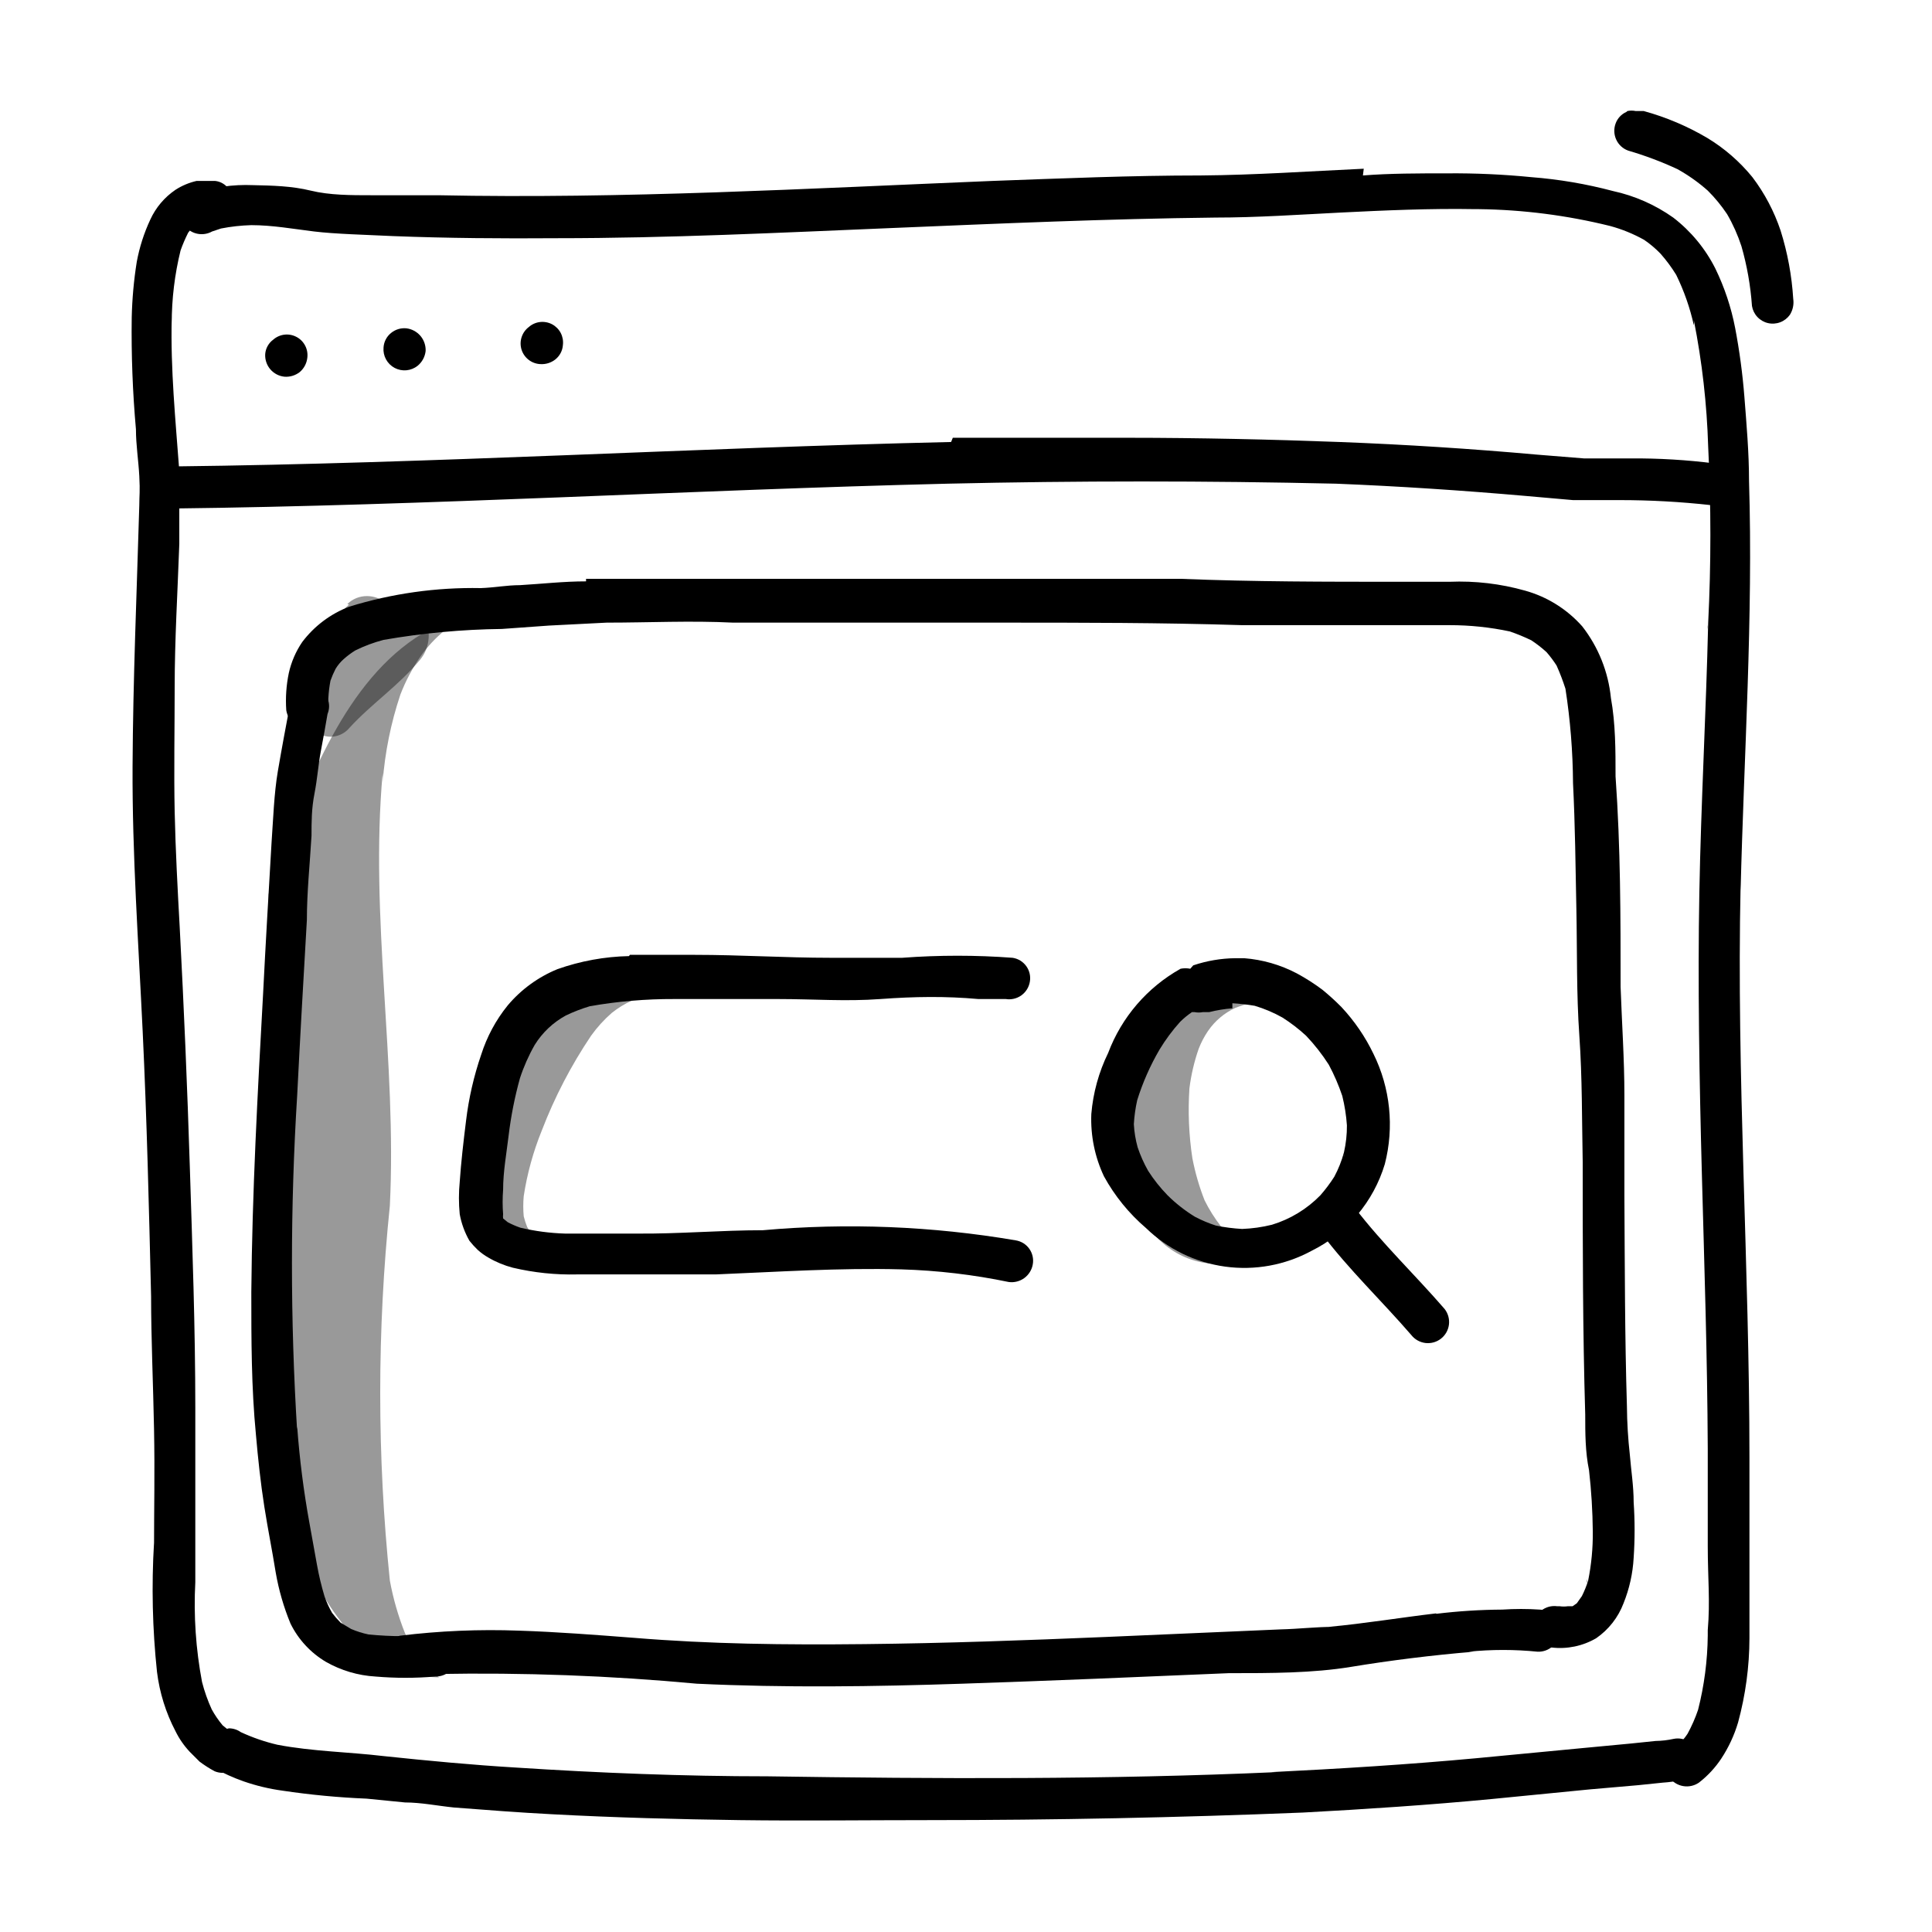<?xml version="1.0" encoding="UTF-8"?>
<svg xmlns="http://www.w3.org/2000/svg" width="88" height="88" viewBox="0 0 88 88" fill="none">
  <g clip-path="url(#clip0)">
    <path d="M22.551 49.687C21.669 51.604 21.017 57.473 24.757 56.687L24.546 56.533L24.258 56.265C24.164 56.144 24.081 56.016 24.009 55.881C23.946 55.725 23.895 55.565 23.855 55.402C23.827 55.096 23.827 54.787 23.855 54.481C24.012 53.455 24.289 52.451 24.68 51.489C25.263 49.971 26.016 48.523 26.924 47.174C27.196 46.794 27.512 46.446 27.864 46.138C28.141 45.917 28.443 45.73 28.765 45.582C28.973 45.489 29.192 45.425 29.417 45.39C29.704 45.362 29.993 45.362 30.28 45.39H30.645C30.075 45.018 29.407 44.824 28.727 44.834C26.195 44.834 23.702 47.596 22.781 49.629L22.551 49.687ZM24.623 51.604V51.834V51.604Z" fill="black" fill-opacity="0.4"></path>
    <path d="M22.283 27.803C17.718 28.379 15.378 32.56 13.767 36.415C13.182 37.826 12.67 39.266 12.233 40.73C12.233 44.105 12.386 47.481 12.233 50.856C12.08 54.232 11.984 57.32 11.965 60.446C11.965 61.903 11.965 63.361 11.965 64.819C12.283 66.325 12.693 67.811 13.192 69.268C14.209 72.279 16.318 76.345 20 76.403L19.79 76.249C19.564 76.046 19.353 75.828 19.157 75.597C18.873 75.224 18.634 74.818 18.447 74.389C18.139 73.614 17.908 72.811 17.757 71.991C17.172 66.317 17.172 60.597 17.757 54.922C18.083 48.344 16.836 41.804 17.43 35.206C17.44 35.347 17.44 35.488 17.43 35.629C17.533 34.271 17.804 32.931 18.236 31.639C18.473 31.023 18.782 30.438 19.157 29.894C19.471 29.449 19.846 29.049 20.269 28.705C20.613 28.424 20.993 28.192 21.401 28.015C21.714 27.875 22.042 27.772 22.379 27.708L22.283 27.803Z" fill="black" fill-opacity="0.4"></path>
    <path d="M15.896 27.535C14.822 28.529 14 29.765 13.499 31.141C13.422 31.401 13.422 31.679 13.496 31.94C13.571 32.201 13.718 32.436 13.921 32.617C13.502 33.604 13.169 34.624 12.924 35.667L13.365 35.015C13.767 34.478 14.189 33.96 14.611 33.461C14.832 33.559 15.079 33.582 15.315 33.526C15.55 33.471 15.761 33.34 15.915 33.154C16.932 32.042 18.159 31.236 19.137 30.047C20.116 28.858 19.137 26.806 17.526 27.42C17.293 27.247 17.011 27.153 16.721 27.151C16.554 27.149 16.388 27.18 16.233 27.242C16.078 27.305 15.938 27.398 15.819 27.516L15.896 27.535Z" fill="black" fill-opacity="0.4"></path>
    <path d="M51.089 51.336C50.974 55.018 53.007 58.7 57.457 57.262C57.146 57.108 56.845 56.935 56.555 56.744C56.223 56.471 55.91 56.176 55.615 55.862C55.326 55.492 55.076 55.094 54.867 54.673C54.623 54.052 54.437 53.41 54.311 52.755C54.151 51.702 54.106 50.634 54.177 49.571C54.254 48.957 54.395 48.353 54.599 47.769C54.709 47.485 54.85 47.215 55.021 46.963C55.333 46.505 55.764 46.14 56.267 45.908C56.543 45.801 56.825 45.712 57.111 45.64C57.366 45.611 57.624 45.611 57.879 45.64C57.266 45.403 56.617 45.274 55.961 45.256C52.892 45.256 51.224 48.382 51.108 51.508L51.089 51.336ZM54.196 49.226C54.206 49.303 54.206 49.38 54.196 49.456C54.206 49.38 54.206 49.303 54.196 49.226Z" fill="black" fill-opacity="0.4"></path>
    <path d="M28.65 43.549C27.539 43.572 26.438 43.773 25.39 44.144C24.513 44.503 23.737 45.069 23.127 45.793C22.587 46.459 22.178 47.22 21.918 48.037C21.582 49.014 21.351 50.023 21.228 51.048C21.113 51.969 20.998 52.966 20.94 53.829C20.892 54.32 20.892 54.815 20.94 55.306C21.018 55.731 21.167 56.139 21.381 56.514C21.499 56.664 21.627 56.805 21.765 56.936C21.912 57.068 22.073 57.184 22.244 57.281C22.592 57.485 22.967 57.64 23.357 57.742C24.318 57.969 25.304 58.072 26.291 58.048C27.135 58.048 27.96 58.048 28.823 58.048H30.261H32.601C35.42 57.933 38.239 57.742 41.059 57.818C42.703 57.867 44.339 58.059 45.949 58.394C46.2 58.427 46.455 58.362 46.658 58.212C46.862 58.061 47 57.838 47.042 57.588C47.064 57.465 47.061 57.338 47.033 57.215C47.005 57.093 46.953 56.977 46.88 56.876C46.807 56.774 46.714 56.688 46.607 56.622C46.499 56.557 46.38 56.514 46.256 56.495C42.456 55.848 38.589 55.693 34.749 56.035C32.831 56.035 30.913 56.207 28.995 56.188H27.442H25.735C25.05 56.167 24.369 56.077 23.702 55.92C23.504 55.852 23.312 55.768 23.127 55.67L22.916 55.498C22.908 55.434 22.908 55.37 22.916 55.306C22.887 54.936 22.887 54.564 22.916 54.194C22.916 53.369 23.069 52.544 23.165 51.739C23.271 50.851 23.444 49.973 23.683 49.111C23.855 48.585 24.08 48.077 24.354 47.596C24.703 47.033 25.192 46.571 25.773 46.254C26.126 46.085 26.492 45.944 26.866 45.832C28.133 45.609 29.416 45.5 30.702 45.505C32.275 45.505 33.867 45.505 35.459 45.505C37.05 45.505 38.546 45.621 40.1 45.505C41.653 45.391 43.072 45.371 44.569 45.505C44.99 45.505 45.393 45.505 45.815 45.505C46.064 45.544 46.318 45.484 46.523 45.337C46.727 45.189 46.866 44.968 46.908 44.719C46.93 44.596 46.927 44.469 46.899 44.346C46.871 44.224 46.819 44.109 46.746 44.007C46.672 43.905 46.58 43.819 46.472 43.753C46.365 43.688 46.246 43.645 46.122 43.626C44.449 43.501 42.77 43.501 41.097 43.626C40.004 43.626 38.911 43.626 37.818 43.626C35.765 43.626 33.713 43.492 31.661 43.492C30.664 43.492 29.743 43.492 28.689 43.492L28.65 43.549ZM25.006 46.656H24.891H25.006Z" fill="black"></path>
    <path d="M54.215 44.125C54.07 44.096 53.92 44.096 53.774 44.125C52.256 44.974 51.088 46.332 50.475 47.96C50.049 48.832 49.789 49.775 49.708 50.741C49.669 51.72 49.866 52.694 50.284 53.58C50.775 54.475 51.425 55.275 52.202 55.939C53.184 56.892 54.445 57.506 55.8 57.692C57.156 57.879 58.536 57.627 59.739 56.974C60.536 56.579 61.243 56.025 61.817 55.345C62.391 54.666 62.82 53.875 63.076 53.024C63.511 51.341 63.328 49.557 62.558 47.999C62.183 47.219 61.691 46.502 61.101 45.87C60.827 45.593 60.538 45.331 60.237 45.084C59.867 44.806 59.476 44.556 59.068 44.336C58.324 43.945 57.508 43.71 56.67 43.645H56.267C55.615 43.652 54.968 43.762 54.35 43.971L54.215 44.125ZM56.133 45.697C56.474 45.717 56.813 45.755 57.15 45.812C57.59 45.943 58.015 46.123 58.416 46.349C58.797 46.592 59.157 46.868 59.489 47.174C59.876 47.581 60.223 48.024 60.525 48.497C60.769 48.953 60.974 49.427 61.139 49.917C61.248 50.357 61.319 50.806 61.35 51.259C61.353 51.672 61.308 52.084 61.216 52.487C61.112 52.873 60.964 53.246 60.775 53.599C60.585 53.896 60.374 54.178 60.142 54.443C59.531 55.069 58.773 55.531 57.936 55.785C57.49 55.896 57.034 55.96 56.574 55.977C56.175 55.954 55.778 55.903 55.385 55.824C55.054 55.718 54.734 55.583 54.426 55.421C53.974 55.144 53.556 54.816 53.18 54.443C52.849 54.103 52.553 53.73 52.297 53.331C52.103 52.989 51.942 52.629 51.818 52.257C51.722 51.912 51.664 51.559 51.645 51.202C51.667 50.834 51.718 50.468 51.799 50.108C52.05 49.306 52.391 48.533 52.815 47.807C53.088 47.356 53.402 46.932 53.755 46.541C53.92 46.378 54.1 46.231 54.292 46.1H54.407C54.534 46.125 54.664 46.125 54.791 46.1H55.078C55.425 46.013 55.777 45.955 56.133 45.928V45.697ZM61.216 52.563C61.216 52.563 61.216 52.563 61.216 52.698C61.207 52.653 61.207 52.608 61.216 52.563ZM58.972 55.325H58.857H58.972ZM54.465 55.478H54.561H54.465Z" fill="black"></path>
    <path d="M60.372 54.846C60.175 55.004 60.048 55.232 60.016 55.482C59.984 55.732 60.049 55.985 60.199 56.188C61.446 57.837 62.942 59.257 64.284 60.81C64.442 61.011 64.673 61.141 64.927 61.172C65.18 61.202 65.435 61.131 65.636 60.973C65.837 60.816 65.967 60.584 65.998 60.331C66.028 60.077 65.957 59.822 65.799 59.621C64.457 58.068 62.961 56.648 61.714 55.018C61.628 54.901 61.515 54.805 61.386 54.738C61.256 54.672 61.112 54.636 60.966 54.635C60.75 54.637 60.541 54.712 60.372 54.846Z" fill="black"></path>
    <path d="M8.954 8.241C8.613 8.319 8.288 8.455 7.995 8.644C7.493 8.984 7.095 9.455 6.844 10.006C6.559 10.617 6.353 11.261 6.23 11.924C6.096 12.761 6.02 13.607 6 14.455C5.977 16.158 6.041 17.86 6.192 19.557C6.192 20.266 6.307 20.976 6.345 21.686C6.384 22.395 6.345 22.568 6.345 23.009C6.23 26.979 6.058 30.949 6.038 34.919C6.019 38.889 6.307 42.955 6.499 46.982C6.69 51.01 6.786 55.037 6.882 59.046C6.882 60.964 6.978 63.073 7.016 65.087C7.055 67.101 7.016 68.693 7.016 70.515V70.265C6.898 72.228 6.943 74.198 7.151 76.153C7.268 77.098 7.553 78.014 7.995 78.857C8.164 79.201 8.384 79.518 8.647 79.797L9.088 80.238C9.306 80.403 9.537 80.55 9.778 80.679C10.012 80.775 10.274 80.775 10.507 80.679C10.744 80.589 10.936 80.41 11.044 80.181C11.14 79.947 11.14 79.685 11.044 79.452C10.954 79.215 10.775 79.022 10.545 78.915L10.143 78.589C9.953 78.363 9.786 78.119 9.644 77.86C9.46 77.459 9.313 77.041 9.203 76.614C8.919 75.116 8.816 73.59 8.896 72.068V72.164C8.896 71.243 8.896 70.246 8.896 69.402C8.896 67.638 8.896 65.892 8.896 64.128C8.896 60.484 8.762 56.84 8.647 53.177C8.532 49.514 8.378 45.889 8.186 42.245C8.09 40.5 7.995 38.735 7.956 36.971C7.918 35.206 7.956 33.135 7.956 31.332C7.956 29.146 8.09 26.96 8.167 24.773C8.167 24.064 8.167 23.373 8.167 22.664C8.167 22.267 8.167 21.864 8.167 21.455C7.995 19.135 7.764 16.814 7.822 14.493V14.743C7.821 13.618 7.956 12.498 8.225 11.406C8.323 11.13 8.439 10.861 8.57 10.6C8.666 10.485 8.743 10.37 8.838 10.274L9.011 10.14H9.164H9.663C9.893 10.151 10.121 10.091 10.315 9.967C10.517 9.811 10.653 9.585 10.699 9.334C10.707 9.204 10.687 9.073 10.641 8.951C10.595 8.828 10.523 8.717 10.43 8.625C10.36 8.518 10.267 8.428 10.157 8.362C10.048 8.295 9.925 8.254 9.797 8.241H9.491H8.954ZM9.318 76.824C9.318 76.824 9.318 76.824 9.318 76.959V76.824Z" fill="black"></path>
    <path d="M62.117 7.685C59.643 7.8 57.169 7.973 54.695 7.992C51.53 7.992 48.366 8.126 45.201 8.241C36.801 8.586 28.382 9.066 19.962 8.893H16.932C15.992 8.893 15.014 8.893 14.151 8.682C13.288 8.471 12.406 8.452 11.524 8.433C10.613 8.394 9.702 8.524 8.838 8.817C8.72 8.861 8.611 8.929 8.518 9.016C8.426 9.103 8.352 9.208 8.3 9.324C8.248 9.44 8.22 9.565 8.217 9.692C8.214 9.819 8.236 9.945 8.282 10.063C8.335 10.191 8.414 10.306 8.515 10.4C8.615 10.495 8.735 10.568 8.865 10.613C8.996 10.658 9.134 10.675 9.272 10.663C9.409 10.651 9.543 10.61 9.663 10.543L10.066 10.408C10.521 10.319 10.983 10.268 11.447 10.255C12.406 10.255 13.365 10.428 14.304 10.543C15.244 10.658 16.702 10.696 17.91 10.754C20.384 10.85 22.877 10.869 25.37 10.85C30.434 10.85 35.497 10.6 40.56 10.389C45.623 10.178 50.418 9.967 55.347 9.91C57.265 9.91 59.183 9.776 61.101 9.68C63.018 9.584 65.166 9.488 67.199 9.526H67.353C69.37 9.551 71.378 9.808 73.337 10.293C73.879 10.439 74.4 10.652 74.89 10.926C75.161 11.111 75.412 11.323 75.638 11.559C75.902 11.858 76.139 12.178 76.348 12.518C76.707 13.251 76.977 14.023 77.153 14.82C77.162 14.743 77.162 14.666 77.153 14.589C77.529 16.486 77.747 18.41 77.805 20.343C77.939 23.009 77.939 25.713 77.805 28.379C77.709 32.464 77.479 36.568 77.403 40.653C77.326 44.738 77.403 49.207 77.518 53.484C77.633 57.761 77.767 61.807 77.786 65.969C77.786 67.465 77.786 68.942 77.786 70.419C77.786 71.895 77.901 72.912 77.786 74.254V74.504C77.774 75.642 77.626 76.776 77.345 77.879C77.217 78.257 77.056 78.623 76.865 78.972C76.74 79.162 76.591 79.336 76.424 79.49C76.38 79.549 76.32 79.596 76.252 79.625C76.053 79.78 75.921 80.005 75.882 80.254C75.843 80.503 75.9 80.758 76.041 80.967C76.191 81.172 76.415 81.311 76.665 81.354C76.916 81.397 77.174 81.341 77.383 81.197C77.779 80.891 78.123 80.521 78.4 80.104C78.736 79.595 78.994 79.039 79.167 78.455C79.507 77.204 79.682 75.915 79.685 74.619C79.685 73.296 79.685 71.991 79.685 70.668V69.134C79.685 68.232 79.685 67.216 79.685 66.391C79.685 57.703 79.09 49.015 79.282 40.327V40.577C79.436 34.343 79.857 28.13 79.666 21.916C79.666 20.611 79.55 19.307 79.455 18.08C79.372 17.024 79.231 15.975 79.033 14.935C78.852 13.998 78.549 13.089 78.131 12.23C77.674 11.323 77.019 10.53 76.213 9.91C75.39 9.327 74.457 8.916 73.471 8.702C72.252 8.378 71.007 8.166 69.75 8.069C68.476 7.943 67.195 7.885 65.914 7.896C64.61 7.896 63.306 7.896 62.079 7.992L62.117 7.685ZM77.767 28.667V28.456C77.757 28.526 77.757 28.597 77.767 28.667Z" fill="black"></path>
    <path d="M10.104 78.8C9.979 78.82 9.86 78.867 9.755 78.936C9.649 79.005 9.559 79.096 9.491 79.203C9.352 79.412 9.297 79.665 9.337 79.912C9.357 80.037 9.404 80.156 9.473 80.262C9.543 80.368 9.633 80.458 9.74 80.526C10.175 80.769 10.631 80.975 11.101 81.14C11.674 81.339 12.265 81.48 12.866 81.562C14.137 81.752 15.418 81.874 16.702 81.926L18.447 82.099C19.176 82.099 19.924 82.252 20.672 82.329C22.168 82.444 23.645 82.559 25.14 82.636C27.979 82.789 30.894 82.866 33.694 82.904C36.494 82.942 39.448 82.904 42.325 82.904C48.002 82.904 53.678 82.789 59.355 82.559C62.213 82.406 65.109 82.214 67.928 81.945L72.416 81.504L74.622 81.312L75.734 81.197C76.018 81.179 76.3 81.141 76.578 81.082C76.702 81.06 76.82 81.012 76.926 80.943C77.031 80.874 77.121 80.784 77.192 80.679C77.263 80.577 77.313 80.462 77.34 80.34C77.366 80.218 77.368 80.092 77.345 79.97C77.324 79.845 77.279 79.727 77.211 79.62C77.144 79.514 77.055 79.422 76.951 79.35C76.848 79.279 76.731 79.229 76.607 79.203C76.484 79.178 76.356 79.178 76.233 79.203C75.962 79.263 75.685 79.295 75.408 79.299L74.296 79.414L72.071 79.624L67.238 80.085C64.131 80.373 61.024 80.564 57.898 80.718H58.147C50.475 81.063 42.689 81.025 34.96 80.909C31.124 80.909 27.288 80.756 23.453 80.507C21.535 80.392 19.483 80.2 17.488 79.989C15.877 79.797 14.247 79.778 12.636 79.471C12.061 79.337 11.502 79.144 10.967 78.896C10.81 78.785 10.623 78.724 10.43 78.723L10.104 78.8ZM12.386 79.529H12.54H12.386Z" fill="black"></path>
    <path d="M26.694 26.48C25.677 26.48 24.68 26.595 23.683 26.653C23.088 26.653 22.494 26.768 21.899 26.787C19.872 26.748 17.852 27.033 15.915 27.631C15.062 27.954 14.317 28.513 13.767 29.242C13.474 29.672 13.266 30.153 13.154 30.661C13.039 31.216 13 31.784 13.039 32.349C13.077 32.598 13.21 32.824 13.41 32.977C13.61 33.131 13.862 33.201 14.113 33.174C14.361 33.131 14.586 32.998 14.742 32.8C14.898 32.601 14.974 32.352 14.957 32.1C14.946 31.998 14.946 31.895 14.957 31.793C14.97 31.529 15.002 31.266 15.052 31.006C15.116 30.822 15.193 30.643 15.283 30.469C15.381 30.305 15.504 30.156 15.647 30.028C15.813 29.878 15.993 29.743 16.184 29.626C16.595 29.423 17.026 29.262 17.469 29.146C19.249 28.836 21.051 28.669 22.858 28.648L25.006 28.494L27.634 28.36C29.552 28.36 31.469 28.264 33.387 28.36H33.138C35.286 28.36 37.434 28.36 39.582 28.36H45.853H45.623C49.267 28.36 52.911 28.36 56.574 28.475H61.868H64.112H66.029C66.951 28.474 67.871 28.57 68.772 28.762C69.106 28.877 69.433 29.011 69.75 29.165C69.994 29.326 70.225 29.506 70.441 29.702C70.609 29.895 70.763 30.1 70.901 30.316C71.055 30.66 71.189 31.012 71.304 31.371C71.524 32.792 71.64 34.228 71.649 35.667C71.745 37.585 71.764 39.503 71.802 41.42C71.841 43.338 71.802 45.256 71.937 47.174C72.071 49.092 72.052 51.01 72.09 52.928C72.09 56.764 72.09 60.599 72.205 64.435C72.205 65.279 72.205 66.123 72.378 66.967C72.484 67.896 72.541 68.831 72.55 69.767C72.557 70.514 72.486 71.259 72.339 71.991C72.263 72.236 72.167 72.473 72.052 72.701L71.822 73.027L71.63 73.161H71.419C71.292 73.18 71.162 73.18 71.035 73.161H70.92C70.668 73.129 70.414 73.197 70.213 73.352C70.011 73.506 69.879 73.734 69.846 73.986C69.83 74.11 69.839 74.235 69.872 74.355C69.904 74.475 69.961 74.588 70.038 74.686C70.114 74.784 70.21 74.866 70.319 74.927C70.427 74.988 70.547 75.027 70.671 75.041C71.376 75.126 72.09 74.977 72.704 74.619C73.271 74.227 73.706 73.672 73.95 73.027C74.216 72.367 74.372 71.667 74.411 70.956C74.468 70.113 74.468 69.267 74.411 68.424C74.411 67.695 74.296 66.986 74.238 66.276C74.155 65.537 74.11 64.795 74.104 64.051C74.008 60.887 74.008 57.703 73.989 54.462V49.878C73.989 48.248 73.874 46.599 73.816 44.949C73.816 41.766 73.816 38.601 73.586 35.36C73.586 34.171 73.586 32.963 73.375 31.793C73.257 30.605 72.804 29.474 72.071 28.532C71.377 27.748 70.471 27.182 69.463 26.902C68.347 26.587 67.188 26.451 66.029 26.499H63.728C60.41 26.499 57.092 26.499 53.774 26.365H43.322H43.552C39.831 26.365 36.092 26.365 32.352 26.365C30.434 26.365 28.516 26.365 26.694 26.365V26.48ZM16.088 29.721H15.992H16.088ZM72.282 71.915C72.289 71.985 72.289 72.056 72.282 72.126C72.271 72.056 72.271 71.985 72.282 71.915Z" fill="black"></path>
    <path d="M13.691 31.524C13.575 31.576 13.472 31.653 13.389 31.749C13.306 31.845 13.245 31.958 13.211 32.08C13.019 33.097 12.828 34.113 12.655 35.13C12.482 36.146 12.444 37.316 12.367 38.409C12.233 40.692 12.099 42.974 11.984 45.256C11.734 49.782 11.485 54.328 11.447 58.854C11.447 61.021 11.447 63.188 11.658 65.356C11.754 66.449 11.869 67.542 12.041 68.635C12.214 69.728 12.386 70.553 12.559 71.627C12.697 72.423 12.922 73.201 13.23 73.948C13.586 74.674 14.146 75.28 14.841 75.693C15.534 76.088 16.308 76.318 17.105 76.364C18.011 76.441 18.922 76.441 19.828 76.364C20.075 76.369 20.315 76.28 20.499 76.115C20.599 76.032 20.681 75.93 20.741 75.815C20.8 75.699 20.835 75.573 20.844 75.444C20.853 75.196 20.764 74.954 20.595 74.772C20.513 74.673 20.41 74.593 20.295 74.537C20.179 74.48 20.052 74.45 19.924 74.446C18.878 74.552 17.824 74.552 16.779 74.446C16.509 74.389 16.245 74.306 15.992 74.197L15.513 73.909C15.375 73.771 15.247 73.623 15.129 73.468C14.991 73.23 14.876 72.98 14.784 72.72C14.642 72.248 14.526 71.767 14.439 71.282L14.093 69.364C13.83 67.917 13.645 66.458 13.537 64.991C13.527 65.067 13.527 65.145 13.537 65.221C13.218 60.112 13.218 54.988 13.537 49.878C13.671 47.212 13.825 44.547 13.978 41.9C13.978 40.634 14.113 39.368 14.189 38.064C14.189 37.431 14.189 36.837 14.324 36.146C14.458 35.456 14.496 34.842 14.611 34.228C14.726 33.615 14.822 33.097 14.918 32.522C14.965 32.409 14.989 32.288 14.989 32.167C14.989 32.045 14.965 31.924 14.918 31.812C14.864 31.696 14.786 31.592 14.691 31.506C14.595 31.421 14.483 31.355 14.362 31.313H14.074C13.92 31.312 13.768 31.352 13.633 31.428L13.691 31.524Z" fill="black"></path>
    <path d="M65.416 73.487C63.786 73.679 62.175 73.948 60.525 74.101H60.755C59.95 74.101 59.144 74.197 58.339 74.216L55.692 74.331L50.38 74.561C46.717 74.715 43.053 74.849 39.39 74.887C35.727 74.926 32.371 74.887 28.861 74.6C27.116 74.466 25.39 74.331 23.645 74.274C21.832 74.206 20.017 74.283 18.217 74.504C17.969 74.563 17.753 74.716 17.613 74.93C17.474 75.144 17.423 75.403 17.469 75.654C17.531 75.898 17.681 76.11 17.891 76.249C18.107 76.388 18.369 76.436 18.62 76.383L19.885 76.249C23.841 76.176 27.798 76.323 31.738 76.69C35.765 76.882 39.812 76.824 43.84 76.69C47.867 76.556 51.933 76.383 55.961 76.211C57.879 76.211 59.796 76.211 61.542 75.923C63.287 75.635 65.262 75.386 67.142 75.233H66.892C67.938 75.127 68.992 75.127 70.038 75.233C70.164 75.238 70.29 75.218 70.408 75.174C70.526 75.131 70.635 75.065 70.727 74.979C70.82 74.894 70.895 74.791 70.948 74.676C71.001 74.562 71.03 74.438 71.035 74.312C71.043 74.187 71.026 74.062 70.984 73.944C70.943 73.825 70.878 73.717 70.794 73.624C70.71 73.531 70.609 73.456 70.495 73.403C70.382 73.349 70.259 73.32 70.134 73.315C69.565 73.277 68.995 73.277 68.427 73.315C67.42 73.321 66.415 73.385 65.416 73.507V73.487Z" fill="black"></path>
    <path d="M43.322 20.132C31.527 20.401 19.77 21.11 7.956 21.244C7.708 21.228 7.462 21.303 7.266 21.455C7.077 21.633 6.955 21.87 6.921 22.127C6.91 22.253 6.925 22.38 6.963 22.5C7.002 22.62 7.064 22.732 7.146 22.828C7.228 22.924 7.328 23.003 7.441 23.061C7.554 23.118 7.677 23.153 7.803 23.162C19.598 23.028 31.373 22.318 43.168 22.031C49.056 21.896 54.944 21.896 60.851 22.031C63.728 22.146 66.605 22.338 69.463 22.587L71.649 22.779C72.339 22.779 73.049 22.779 73.759 22.779C75.155 22.778 76.551 22.855 77.939 23.009C78.193 23.03 78.445 22.952 78.642 22.791C78.839 22.63 78.965 22.399 78.994 22.146C79.006 21.894 78.921 21.646 78.757 21.454C78.594 21.262 78.363 21.139 78.112 21.11C76.84 20.948 75.559 20.871 74.276 20.88H72.147L69.999 20.707C67.008 20.439 64.016 20.247 61.005 20.132C57.994 20.017 54.561 19.94 51.415 19.94C48.749 19.94 46.064 19.94 43.399 19.94L43.322 20.132Z" fill="black"></path>
    <path d="M12.444 15.472C12.34 15.548 12.254 15.646 12.191 15.758C12.128 15.871 12.09 15.995 12.08 16.124C12.064 16.377 12.147 16.627 12.311 16.82C12.476 17.013 12.709 17.135 12.962 17.159C13.21 17.176 13.456 17.101 13.652 16.948C13.847 16.783 13.97 16.55 13.998 16.296C14.022 16.107 13.988 15.914 13.9 15.745C13.812 15.575 13.675 15.436 13.506 15.347C13.337 15.257 13.145 15.221 12.956 15.243C12.766 15.266 12.587 15.345 12.444 15.472Z" fill="black"></path>
    <path d="M17.814 15.165C17.712 15.246 17.629 15.348 17.57 15.463C17.51 15.579 17.476 15.706 17.469 15.836C17.454 16.022 17.494 16.209 17.584 16.372C17.674 16.536 17.81 16.67 17.975 16.758C18.14 16.845 18.327 16.883 18.513 16.866C18.699 16.848 18.876 16.777 19.022 16.661C19.227 16.493 19.357 16.252 19.387 15.989C19.398 15.737 19.313 15.49 19.15 15.298C18.986 15.106 18.755 14.983 18.505 14.954C18.256 14.931 18.008 15.007 17.814 15.165Z" fill="black"></path>
    <path d="M24.086 14.896C23.932 15.012 23.818 15.173 23.759 15.357C23.699 15.54 23.698 15.737 23.754 15.921C23.811 16.105 23.923 16.268 24.075 16.386C24.226 16.505 24.411 16.574 24.603 16.584C24.852 16.602 25.098 16.527 25.294 16.373C25.393 16.294 25.475 16.195 25.535 16.083C25.594 15.971 25.63 15.848 25.639 15.721C25.663 15.531 25.629 15.339 25.542 15.169C25.454 15 25.316 14.861 25.148 14.771C24.979 14.682 24.787 14.646 24.597 14.668C24.407 14.69 24.229 14.77 24.086 14.896Z" fill="black"></path>
    <path d="M74.085 5.096C73.969 5.147 73.865 5.22 73.779 5.313C73.694 5.405 73.628 5.514 73.586 5.633C73.5 5.872 73.512 6.136 73.62 6.366C73.727 6.596 73.922 6.774 74.161 6.86C74.93 7.085 75.68 7.367 76.405 7.704C76.9 7.979 77.363 8.307 77.786 8.682C78.115 9.01 78.411 9.37 78.668 9.756C78.936 10.218 79.154 10.707 79.32 11.214C79.575 12.103 79.735 13.015 79.8 13.937C79.831 14.125 79.916 14.299 80.046 14.437C80.175 14.576 80.343 14.673 80.528 14.716C80.713 14.759 80.906 14.746 81.084 14.679C81.262 14.613 81.415 14.494 81.526 14.34C81.662 14.123 81.717 13.865 81.679 13.611C81.614 12.556 81.421 11.513 81.104 10.504C80.811 9.628 80.377 8.805 79.819 8.069C79.242 7.361 78.548 6.757 77.767 6.285C76.86 5.749 75.886 5.337 74.871 5.058H74.507C74.38 5.031 74.249 5.031 74.123 5.058L74.085 5.096ZM78.553 9.565C78.56 9.622 78.56 9.68 78.553 9.737C78.56 9.68 78.56 9.622 78.553 9.565Z" fill="black"></path>
  </g>
  <defs>
    <clipPath id="clip0">
      <rect width="75.699" height="78" fill="white" transform="translate(6 5)"></rect>
    </clipPath>
  </defs>
</svg>
